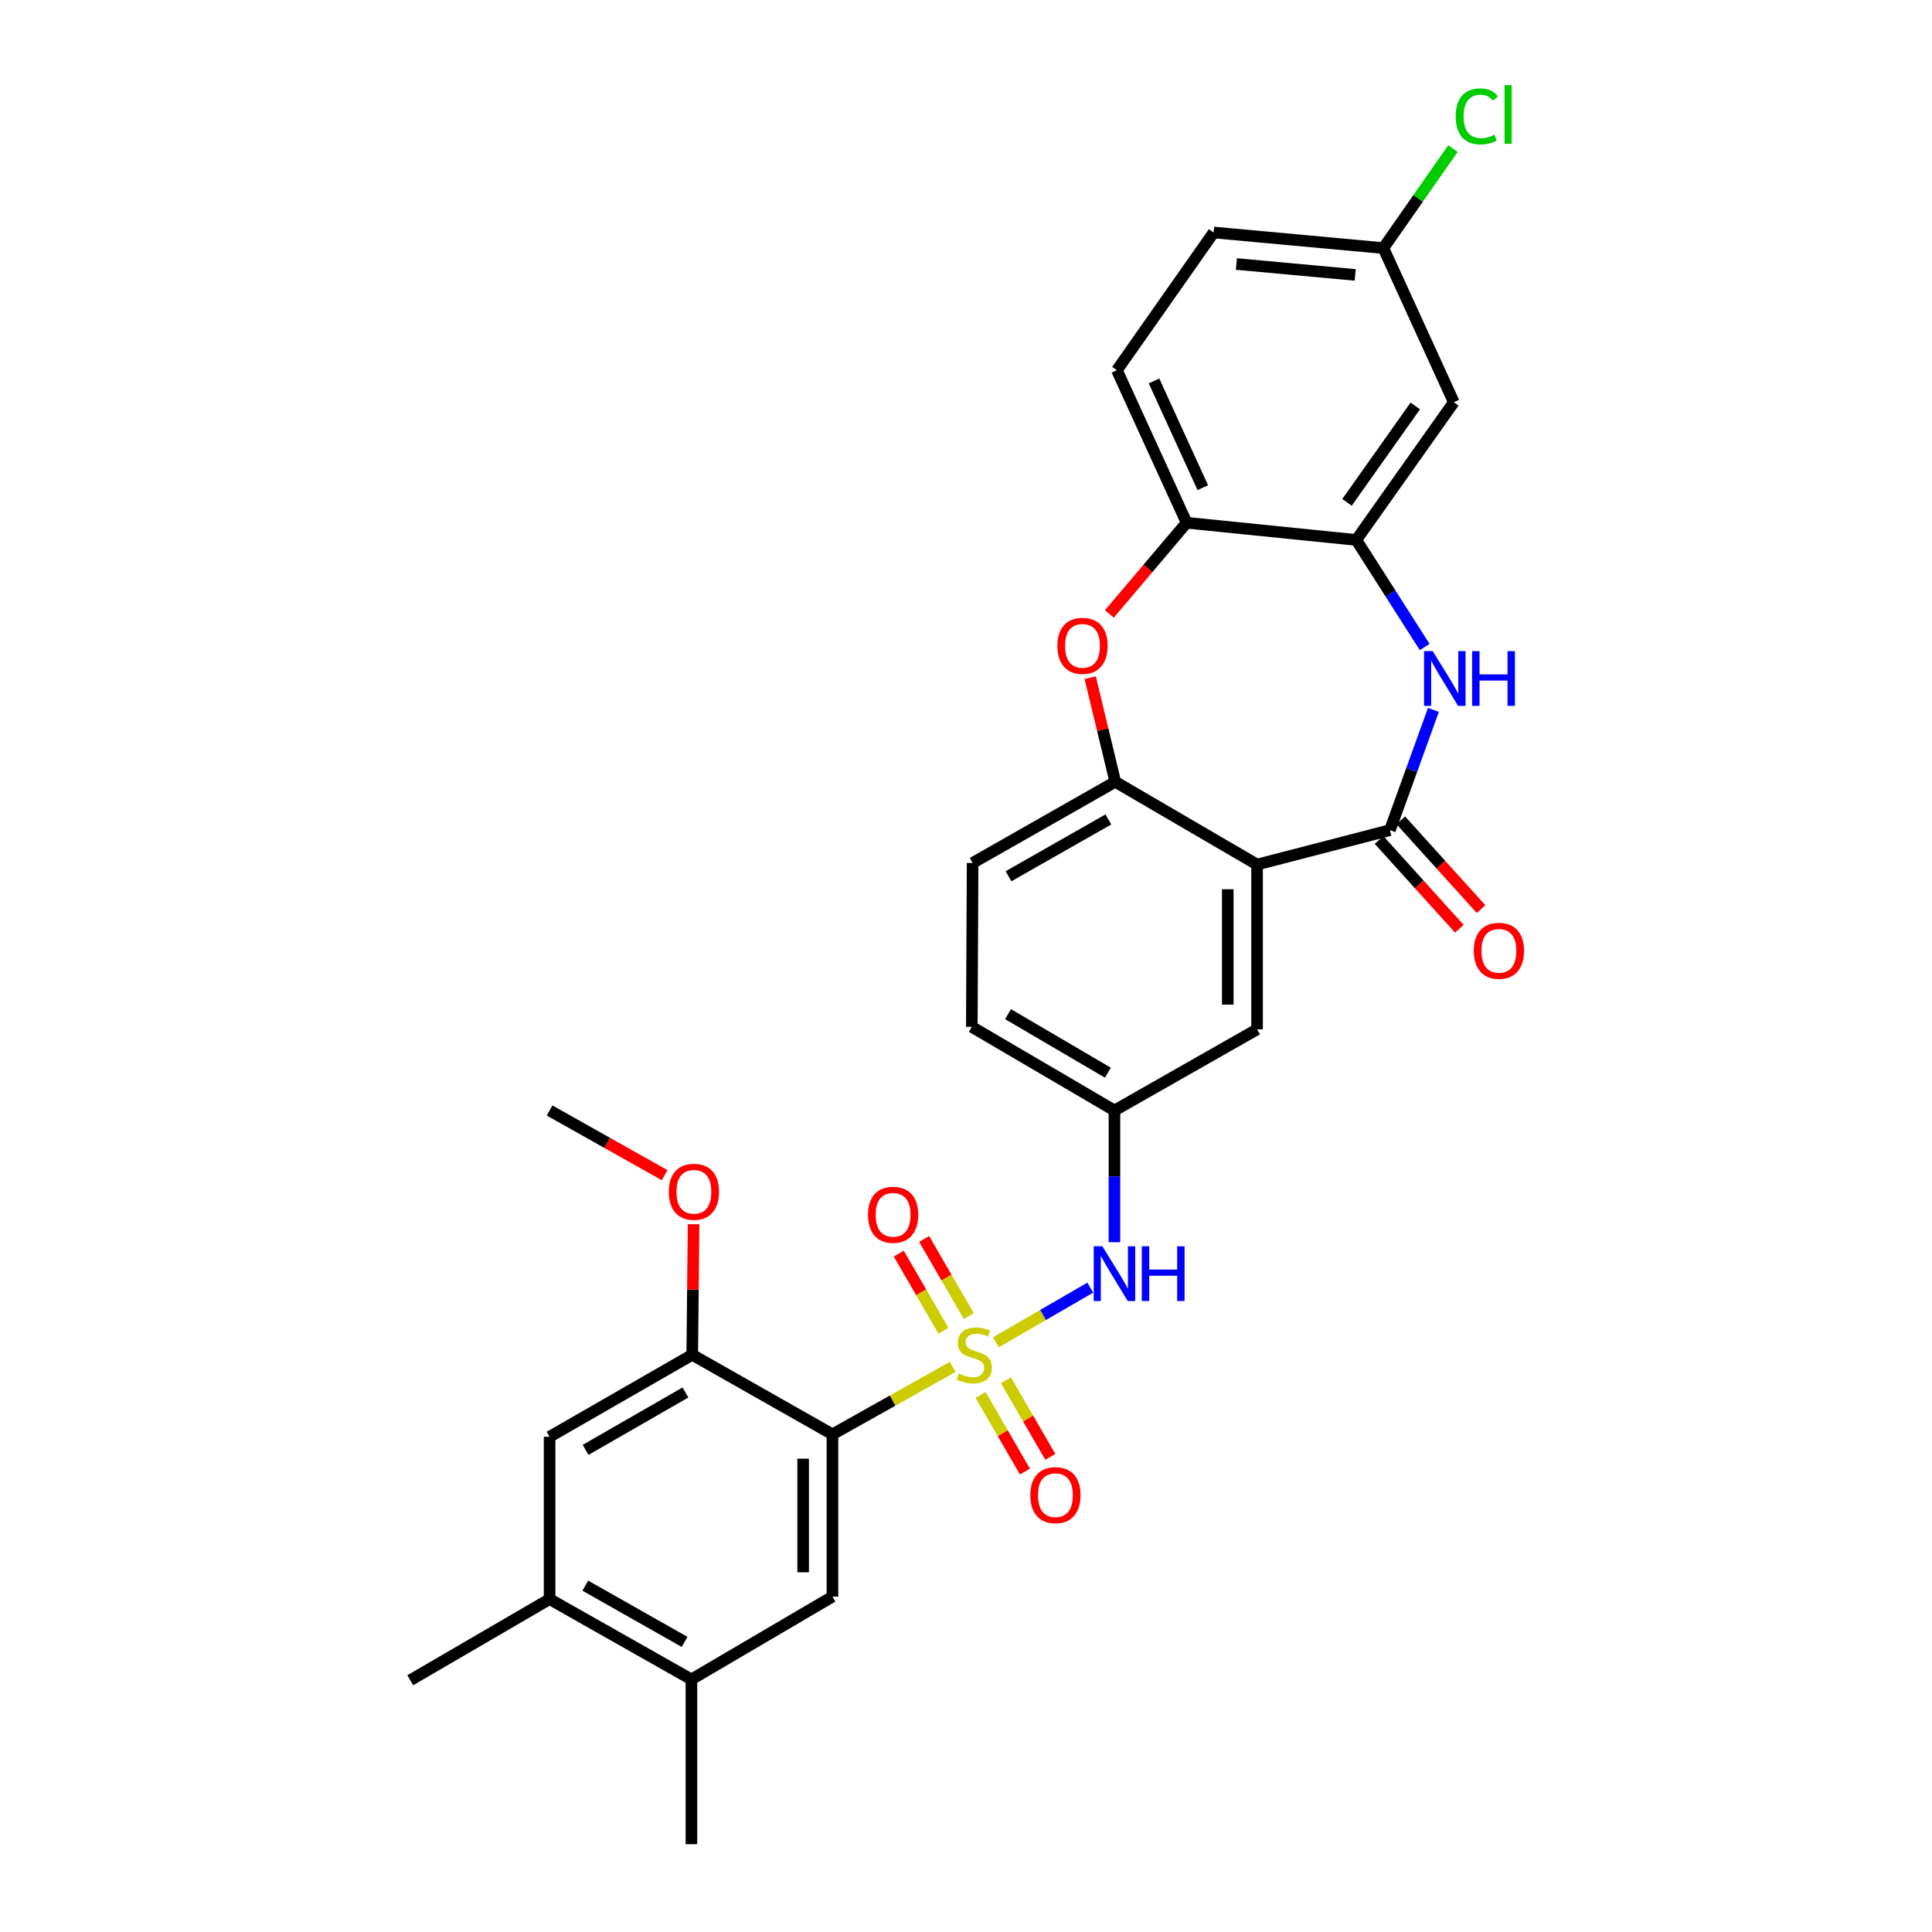 <?xml version='1.0' encoding='iso-8859-1'?>
<svg version='1.1' baseProfile='full'
              xmlns='http://www.w3.org/2000/svg'
                      xmlns:rdkit='http://www.rdkit.org/xml'
                      xmlns:xlink='http://www.w3.org/1999/xlink'
                  xml:space='preserve'
width='1000px' height='1000px' viewBox='0 0 1000 1000'>
<!-- END OF HEADER -->
<rect style='opacity:1.0;fill:#FFFFFF;stroke:none' width='1000' height='1000' x='0' y='0'> </rect>
<path class='bond-0' d='M 493.103,707.507 L 461.989,724.962' style='fill:none;fill-rule:evenodd;stroke:#CCCC00;stroke-width:6px;stroke-linecap:butt;stroke-linejoin:miter;stroke-opacity:1' />
<path class='bond-0' d='M 461.989,724.962 L 430.876,742.417' style='fill:none;fill-rule:evenodd;stroke:#000000;stroke-width:6px;stroke-linecap:butt;stroke-linejoin:miter;stroke-opacity:1' />
<path class='bond-7' d='M 515.463,694.764 L 539.895,680.623' style='fill:none;fill-rule:evenodd;stroke:#CCCC00;stroke-width:6px;stroke-linecap:butt;stroke-linejoin:miter;stroke-opacity:1' />
<path class='bond-7' d='M 539.895,680.623 L 564.326,666.482' style='fill:none;fill-rule:evenodd;stroke:#0000FF;stroke-width:6px;stroke-linecap:butt;stroke-linejoin:miter;stroke-opacity:1' />
<path class='bond-11' d='M 501.456,681.216 L 489.89,661.246' style='fill:none;fill-rule:evenodd;stroke:#CCCC00;stroke-width:6px;stroke-linecap:butt;stroke-linejoin:miter;stroke-opacity:1' />
<path class='bond-11' d='M 489.89,661.246 L 478.323,641.276' style='fill:none;fill-rule:evenodd;stroke:#FF0000;stroke-width:6px;stroke-linecap:butt;stroke-linejoin:miter;stroke-opacity:1' />
<path class='bond-11' d='M 488.333,688.817 L 476.766,668.847' style='fill:none;fill-rule:evenodd;stroke:#CCCC00;stroke-width:6px;stroke-linecap:butt;stroke-linejoin:miter;stroke-opacity:1' />
<path class='bond-11' d='M 476.766,668.847 L 465.199,648.877' style='fill:none;fill-rule:evenodd;stroke:#FF0000;stroke-width:6px;stroke-linecap:butt;stroke-linejoin:miter;stroke-opacity:1' />
<path class='bond-12' d='M 507.548,722.007 L 519.028,741.845' style='fill:none;fill-rule:evenodd;stroke:#CCCC00;stroke-width:6px;stroke-linecap:butt;stroke-linejoin:miter;stroke-opacity:1' />
<path class='bond-12' d='M 519.028,741.845 L 530.509,761.682' style='fill:none;fill-rule:evenodd;stroke:#FF0000;stroke-width:6px;stroke-linecap:butt;stroke-linejoin:miter;stroke-opacity:1' />
<path class='bond-12' d='M 520.675,714.411 L 532.155,734.248' style='fill:none;fill-rule:evenodd;stroke:#CCCC00;stroke-width:6px;stroke-linecap:butt;stroke-linejoin:miter;stroke-opacity:1' />
<path class='bond-12' d='M 532.155,734.248 L 543.635,754.086' style='fill:none;fill-rule:evenodd;stroke:#FF0000;stroke-width:6px;stroke-linecap:butt;stroke-linejoin:miter;stroke-opacity:1' />
<path class='bond-8' d='M 430.876,742.417 L 430.876,826.41' style='fill:none;fill-rule:evenodd;stroke:#000000;stroke-width:6px;stroke-linecap:butt;stroke-linejoin:miter;stroke-opacity:1' />
<path class='bond-8' d='M 415.71,755.016 L 415.71,813.811' style='fill:none;fill-rule:evenodd;stroke:#000000;stroke-width:6px;stroke-linecap:butt;stroke-linejoin:miter;stroke-opacity:1' />
<path class='bond-9' d='M 430.876,742.417 L 358.298,701.233' style='fill:none;fill-rule:evenodd;stroke:#000000;stroke-width:6px;stroke-linecap:butt;stroke-linejoin:miter;stroke-opacity:1' />
<path class='bond-1' d='M 719.415,429.679 L 650.655,447.49' style='fill:none;fill-rule:evenodd;stroke:#000000;stroke-width:6px;stroke-linecap:butt;stroke-linejoin:miter;stroke-opacity:1' />
<path class='bond-3' d='M 719.415,429.679 L 730.681,398.556' style='fill:none;fill-rule:evenodd;stroke:#000000;stroke-width:6px;stroke-linecap:butt;stroke-linejoin:miter;stroke-opacity:1' />
<path class='bond-3' d='M 730.681,398.556 L 741.946,367.434' style='fill:none;fill-rule:evenodd;stroke:#0000FF;stroke-width:6px;stroke-linecap:butt;stroke-linejoin:miter;stroke-opacity:1' />
<path class='bond-19' d='M 713.792,434.765 L 734.573,457.741' style='fill:none;fill-rule:evenodd;stroke:#000000;stroke-width:6px;stroke-linecap:butt;stroke-linejoin:miter;stroke-opacity:1' />
<path class='bond-19' d='M 734.573,457.741 L 755.355,480.717' style='fill:none;fill-rule:evenodd;stroke:#FF0000;stroke-width:6px;stroke-linecap:butt;stroke-linejoin:miter;stroke-opacity:1' />
<path class='bond-19' d='M 725.039,424.592 L 745.821,447.568' style='fill:none;fill-rule:evenodd;stroke:#000000;stroke-width:6px;stroke-linecap:butt;stroke-linejoin:miter;stroke-opacity:1' />
<path class='bond-19' d='M 745.821,447.568 L 766.602,470.543' style='fill:none;fill-rule:evenodd;stroke:#FF0000;stroke-width:6px;stroke-linecap:butt;stroke-linejoin:miter;stroke-opacity:1' />
<path class='bond-2' d='M 650.655,447.49 L 650.655,532.79' style='fill:none;fill-rule:evenodd;stroke:#000000;stroke-width:6px;stroke-linecap:butt;stroke-linejoin:miter;stroke-opacity:1' />
<path class='bond-2' d='M 635.489,460.285 L 635.489,519.995' style='fill:none;fill-rule:evenodd;stroke:#000000;stroke-width:6px;stroke-linecap:butt;stroke-linejoin:miter;stroke-opacity:1' />
<path class='bond-31' d='M 650.655,447.49 L 577.269,404.663' style='fill:none;fill-rule:evenodd;stroke:#000000;stroke-width:6px;stroke-linecap:butt;stroke-linejoin:miter;stroke-opacity:1' />
<path class='bond-6' d='M 737.42,334.899 L 719.714,307.188' style='fill:none;fill-rule:evenodd;stroke:#0000FF;stroke-width:6px;stroke-linecap:butt;stroke-linejoin:miter;stroke-opacity:1' />
<path class='bond-6' d='M 719.714,307.188 L 702.008,279.477' style='fill:none;fill-rule:evenodd;stroke:#000000;stroke-width:6px;stroke-linecap:butt;stroke-linejoin:miter;stroke-opacity:1' />
<path class='bond-4' d='M 564.291,350.773 L 570.78,377.718' style='fill:none;fill-rule:evenodd;stroke:#FF0000;stroke-width:6px;stroke-linecap:butt;stroke-linejoin:miter;stroke-opacity:1' />
<path class='bond-4' d='M 570.78,377.718 L 577.269,404.663' style='fill:none;fill-rule:evenodd;stroke:#000000;stroke-width:6px;stroke-linecap:butt;stroke-linejoin:miter;stroke-opacity:1' />
<path class='bond-10' d='M 574.193,317.796 L 594.191,294.184' style='fill:none;fill-rule:evenodd;stroke:#FF0000;stroke-width:6px;stroke-linecap:butt;stroke-linejoin:miter;stroke-opacity:1' />
<path class='bond-10' d='M 594.191,294.184 L 614.189,270.571' style='fill:none;fill-rule:evenodd;stroke:#000000;stroke-width:6px;stroke-linecap:butt;stroke-linejoin:miter;stroke-opacity:1' />
<path class='bond-5' d='M 577.269,404.663 L 503.419,446.665' style='fill:none;fill-rule:evenodd;stroke:#000000;stroke-width:6px;stroke-linecap:butt;stroke-linejoin:miter;stroke-opacity:1' />
<path class='bond-5' d='M 573.689,424.146 L 521.994,453.547' style='fill:none;fill-rule:evenodd;stroke:#000000;stroke-width:6px;stroke-linecap:butt;stroke-linejoin:miter;stroke-opacity:1' />
<path class='bond-15' d='M 702.008,279.477 L 752.494,208.189' style='fill:none;fill-rule:evenodd;stroke:#000000;stroke-width:6px;stroke-linecap:butt;stroke-linejoin:miter;stroke-opacity:1' />
<path class='bond-15' d='M 697.205,260.019 L 732.545,210.117' style='fill:none;fill-rule:evenodd;stroke:#000000;stroke-width:6px;stroke-linecap:butt;stroke-linejoin:miter;stroke-opacity:1' />
<path class='bond-32' d='M 702.008,279.477 L 614.189,270.571' style='fill:none;fill-rule:evenodd;stroke:#000000;stroke-width:6px;stroke-linecap:butt;stroke-linejoin:miter;stroke-opacity:1' />
<path class='bond-18' d='M 576.839,642.969 L 576.839,608.88' style='fill:none;fill-rule:evenodd;stroke:#0000FF;stroke-width:6px;stroke-linecap:butt;stroke-linejoin:miter;stroke-opacity:1' />
<path class='bond-18' d='M 576.839,608.88 L 576.839,574.791' style='fill:none;fill-rule:evenodd;stroke:#000000;stroke-width:6px;stroke-linecap:butt;stroke-linejoin:miter;stroke-opacity:1' />
<path class='bond-13' d='M 430.876,826.41 L 357.877,869.271' style='fill:none;fill-rule:evenodd;stroke:#000000;stroke-width:6px;stroke-linecap:butt;stroke-linejoin:miter;stroke-opacity:1' />
<path class='bond-14' d='M 358.298,701.233 L 284.466,743.68' style='fill:none;fill-rule:evenodd;stroke:#000000;stroke-width:6px;stroke-linecap:butt;stroke-linejoin:miter;stroke-opacity:1' />
<path class='bond-14' d='M 354.782,720.748 L 303.1,750.461' style='fill:none;fill-rule:evenodd;stroke:#000000;stroke-width:6px;stroke-linecap:butt;stroke-linejoin:miter;stroke-opacity:1' />
<path class='bond-24' d='M 358.298,701.233 L 358.646,667.448' style='fill:none;fill-rule:evenodd;stroke:#000000;stroke-width:6px;stroke-linecap:butt;stroke-linejoin:miter;stroke-opacity:1' />
<path class='bond-24' d='M 358.646,667.448 L 358.993,633.663' style='fill:none;fill-rule:evenodd;stroke:#FF0000;stroke-width:6px;stroke-linecap:butt;stroke-linejoin:miter;stroke-opacity:1' />
<path class='bond-21' d='M 614.189,270.571 L 578.111,191.625' style='fill:none;fill-rule:evenodd;stroke:#000000;stroke-width:6px;stroke-linecap:butt;stroke-linejoin:miter;stroke-opacity:1' />
<path class='bond-21' d='M 622.571,252.426 L 597.317,197.163' style='fill:none;fill-rule:evenodd;stroke:#000000;stroke-width:6px;stroke-linecap:butt;stroke-linejoin:miter;stroke-opacity:1' />
<path class='bond-27' d='M 357.877,869.271 L 357.877,954.545' style='fill:none;fill-rule:evenodd;stroke:#000000;stroke-width:6px;stroke-linecap:butt;stroke-linejoin:miter;stroke-opacity:1' />
<path class='bond-30' d='M 357.877,869.271 L 284.466,827.691' style='fill:none;fill-rule:evenodd;stroke:#000000;stroke-width:6px;stroke-linecap:butt;stroke-linejoin:miter;stroke-opacity:1' />
<path class='bond-30' d='M 354.34,849.838 L 302.952,820.732' style='fill:none;fill-rule:evenodd;stroke:#000000;stroke-width:6px;stroke-linecap:butt;stroke-linejoin:miter;stroke-opacity:1' />
<path class='bond-16' d='M 284.466,743.68 L 284.466,827.691' style='fill:none;fill-rule:evenodd;stroke:#000000;stroke-width:6px;stroke-linecap:butt;stroke-linejoin:miter;stroke-opacity:1' />
<path class='bond-22' d='M 752.494,208.189 L 716.028,128.408' style='fill:none;fill-rule:evenodd;stroke:#000000;stroke-width:6px;stroke-linecap:butt;stroke-linejoin:miter;stroke-opacity:1' />
<path class='bond-28' d='M 284.466,827.691 L 212.352,869.692' style='fill:none;fill-rule:evenodd;stroke:#000000;stroke-width:6px;stroke-linecap:butt;stroke-linejoin:miter;stroke-opacity:1' />
<path class='bond-17' d='M 650.655,532.79 L 576.839,574.791' style='fill:none;fill-rule:evenodd;stroke:#000000;stroke-width:6px;stroke-linecap:butt;stroke-linejoin:miter;stroke-opacity:1' />
<path class='bond-23' d='M 576.839,574.791 L 503.006,531.509' style='fill:none;fill-rule:evenodd;stroke:#000000;stroke-width:6px;stroke-linecap:butt;stroke-linejoin:miter;stroke-opacity:1' />
<path class='bond-23' d='M 573.434,555.215 L 521.751,524.918' style='fill:none;fill-rule:evenodd;stroke:#000000;stroke-width:6px;stroke-linecap:butt;stroke-linejoin:miter;stroke-opacity:1' />
<path class='bond-20' d='M 503.419,446.665 L 503.006,531.509' style='fill:none;fill-rule:evenodd;stroke:#000000;stroke-width:6px;stroke-linecap:butt;stroke-linejoin:miter;stroke-opacity:1' />
<path class='bond-25' d='M 578.111,191.625 L 628.176,120.336' style='fill:none;fill-rule:evenodd;stroke:#000000;stroke-width:6px;stroke-linecap:butt;stroke-linejoin:miter;stroke-opacity:1' />
<path class='bond-26' d='M 716.028,128.408 L 734.038,102.655' style='fill:none;fill-rule:evenodd;stroke:#000000;stroke-width:6px;stroke-linecap:butt;stroke-linejoin:miter;stroke-opacity:1' />
<path class='bond-26' d='M 734.038,102.655 L 752.048,76.901' style='fill:none;fill-rule:evenodd;stroke:#00CC00;stroke-width:6px;stroke-linecap:butt;stroke-linejoin:miter;stroke-opacity:1' />
<path class='bond-33' d='M 716.028,128.408 L 628.176,120.336' style='fill:none;fill-rule:evenodd;stroke:#000000;stroke-width:6px;stroke-linecap:butt;stroke-linejoin:miter;stroke-opacity:1' />
<path class='bond-33' d='M 701.463,142.3 L 639.966,136.649' style='fill:none;fill-rule:evenodd;stroke:#000000;stroke-width:6px;stroke-linecap:butt;stroke-linejoin:miter;stroke-opacity:1' />
<path class='bond-29' d='M 344.024,608.278 L 314.245,591.535' style='fill:none;fill-rule:evenodd;stroke:#FF0000;stroke-width:6px;stroke-linecap:butt;stroke-linejoin:miter;stroke-opacity:1' />
<path class='bond-29' d='M 314.245,591.535 L 284.466,574.791' style='fill:none;fill-rule:evenodd;stroke:#000000;stroke-width:6px;stroke-linecap:butt;stroke-linejoin:miter;stroke-opacity:1' />
<path  class='atom-0' d='M 496.287 710.953
Q 496.607 711.073, 497.927 711.633
Q 499.247 712.193, 500.687 712.553
Q 502.167 712.873, 503.607 712.873
Q 506.287 712.873, 507.847 711.593
Q 509.407 710.273, 509.407 707.993
Q 509.407 706.433, 508.607 705.473
Q 507.847 704.513, 506.647 703.993
Q 505.447 703.473, 503.447 702.873
Q 500.927 702.113, 499.407 701.393
Q 497.927 700.673, 496.847 699.153
Q 495.807 697.633, 495.807 695.073
Q 495.807 691.513, 498.207 689.313
Q 500.647 687.113, 505.447 687.113
Q 508.727 687.113, 512.447 688.673
L 511.527 691.753
Q 508.127 690.353, 505.567 690.353
Q 502.807 690.353, 501.287 691.513
Q 499.767 692.633, 499.807 694.593
Q 499.807 696.113, 500.567 697.033
Q 501.367 697.953, 502.487 698.473
Q 503.647 698.993, 505.567 699.593
Q 508.127 700.393, 509.647 701.193
Q 511.167 701.993, 512.247 703.633
Q 513.367 705.233, 513.367 707.993
Q 513.367 711.913, 510.727 714.033
Q 508.127 716.113, 503.767 716.113
Q 501.247 716.113, 499.327 715.553
Q 497.447 715.033, 495.207 714.113
L 496.287 710.953
' fill='#CCCC00'/>
<path  class='atom-4' d='M 741.566 337.027
L 750.846 352.027
Q 751.766 353.507, 753.246 356.187
Q 754.726 358.867, 754.806 359.027
L 754.806 337.027
L 758.566 337.027
L 758.566 365.347
L 754.686 365.347
L 744.726 348.947
Q 743.566 347.027, 742.326 344.827
Q 741.126 342.627, 740.766 341.947
L 740.766 365.347
L 737.086 365.347
L 737.086 337.027
L 741.566 337.027
' fill='#0000FF'/>
<path  class='atom-4' d='M 761.966 337.027
L 765.806 337.027
L 765.806 349.067
L 780.286 349.067
L 780.286 337.027
L 784.126 337.027
L 784.126 365.347
L 780.286 365.347
L 780.286 352.267
L 765.806 352.267
L 765.806 365.347
L 761.966 365.347
L 761.966 337.027
' fill='#0000FF'/>
<path  class='atom-5' d='M 547.3 334.281
Q 547.3 327.481, 550.66 323.681
Q 554.02 319.881, 560.3 319.881
Q 566.58 319.881, 569.94 323.681
Q 573.3 327.481, 573.3 334.281
Q 573.3 341.161, 569.9 345.081
Q 566.5 348.961, 560.3 348.961
Q 554.06 348.961, 550.66 345.081
Q 547.3 341.201, 547.3 334.281
M 560.3 345.761
Q 564.62 345.761, 566.94 342.881
Q 569.3 339.961, 569.3 334.281
Q 569.3 328.721, 566.94 325.921
Q 564.62 323.081, 560.3 323.081
Q 555.98 323.081, 553.62 325.881
Q 551.3 328.681, 551.3 334.281
Q 551.3 340.001, 553.62 342.881
Q 555.98 345.761, 560.3 345.761
' fill='#FF0000'/>
<path  class='atom-8' d='M 570.579 645.08
L 579.859 660.08
Q 580.779 661.56, 582.259 664.24
Q 583.739 666.92, 583.819 667.08
L 583.819 645.08
L 587.579 645.08
L 587.579 673.4
L 583.699 673.4
L 573.739 657
Q 572.579 655.08, 571.339 652.88
Q 570.139 650.68, 569.779 650
L 569.779 673.4
L 566.099 673.4
L 566.099 645.08
L 570.579 645.08
' fill='#0000FF'/>
<path  class='atom-8' d='M 590.979 645.08
L 594.819 645.08
L 594.819 657.12
L 609.299 657.12
L 609.299 645.08
L 613.139 645.08
L 613.139 673.4
L 609.299 673.4
L 609.299 660.32
L 594.819 660.32
L 594.819 673.4
L 590.979 673.4
L 590.979 645.08
' fill='#0000FF'/>
<path  class='atom-12' d='M 449.269 628.769
Q 449.269 621.969, 452.629 618.169
Q 455.989 614.369, 462.269 614.369
Q 468.549 614.369, 471.909 618.169
Q 475.269 621.969, 475.269 628.769
Q 475.269 635.649, 471.869 639.569
Q 468.469 643.449, 462.269 643.449
Q 456.029 643.449, 452.629 639.569
Q 449.269 635.689, 449.269 628.769
M 462.269 640.249
Q 466.589 640.249, 468.909 637.369
Q 471.269 634.449, 471.269 628.769
Q 471.269 623.209, 468.909 620.409
Q 466.589 617.569, 462.269 617.569
Q 457.949 617.569, 455.589 620.369
Q 453.269 623.169, 453.269 628.769
Q 453.269 634.489, 455.589 637.369
Q 457.949 640.249, 462.269 640.249
' fill='#FF0000'/>
<path  class='atom-13' d='M 533.288 773.89
Q 533.288 767.09, 536.648 763.29
Q 540.008 759.49, 546.288 759.49
Q 552.568 759.49, 555.928 763.29
Q 559.288 767.09, 559.288 773.89
Q 559.288 780.77, 555.888 784.69
Q 552.488 788.57, 546.288 788.57
Q 540.048 788.57, 536.648 784.69
Q 533.288 780.81, 533.288 773.89
M 546.288 785.37
Q 550.608 785.37, 552.928 782.49
Q 555.288 779.57, 555.288 773.89
Q 555.288 768.33, 552.928 765.53
Q 550.608 762.69, 546.288 762.69
Q 541.968 762.69, 539.608 765.49
Q 537.288 768.29, 537.288 773.89
Q 537.288 779.61, 539.608 782.49
Q 541.968 785.37, 546.288 785.37
' fill='#FF0000'/>
<path  class='atom-20' d='M 762.833 492.133
Q 762.833 485.333, 766.193 481.533
Q 769.553 477.733, 775.833 477.733
Q 782.113 477.733, 785.473 481.533
Q 788.833 485.333, 788.833 492.133
Q 788.833 499.013, 785.433 502.933
Q 782.033 506.813, 775.833 506.813
Q 769.593 506.813, 766.193 502.933
Q 762.833 499.053, 762.833 492.133
M 775.833 503.613
Q 780.153 503.613, 782.473 500.733
Q 784.833 497.813, 784.833 492.133
Q 784.833 486.573, 782.473 483.773
Q 780.153 480.933, 775.833 480.933
Q 771.513 480.933, 769.153 483.733
Q 766.833 486.533, 766.833 492.133
Q 766.833 497.853, 769.153 500.733
Q 771.513 503.613, 775.833 503.613
' fill='#FF0000'/>
<path  class='atom-25' d='M 346.166 616.872
Q 346.166 610.072, 349.526 606.272
Q 352.886 602.472, 359.166 602.472
Q 365.446 602.472, 368.806 606.272
Q 372.166 610.072, 372.166 616.872
Q 372.166 623.752, 368.766 627.672
Q 365.366 631.552, 359.166 631.552
Q 352.926 631.552, 349.526 627.672
Q 346.166 623.792, 346.166 616.872
M 359.166 628.352
Q 363.486 628.352, 365.806 625.472
Q 368.166 622.552, 368.166 616.872
Q 368.166 611.312, 365.806 608.512
Q 363.486 605.672, 359.166 605.672
Q 354.846 605.672, 352.486 608.472
Q 350.166 611.272, 350.166 616.872
Q 350.166 622.592, 352.486 625.472
Q 354.846 628.352, 359.166 628.352
' fill='#FF0000'/>
<path  class='atom-27' d='M 753.471 60.231
Q 753.471 53.191, 756.751 49.511
Q 760.071 45.791, 766.351 45.791
Q 772.191 45.791, 775.311 49.911
L 772.671 52.071
Q 770.391 49.071, 766.351 49.071
Q 762.071 49.071, 759.791 51.951
Q 757.551 54.791, 757.551 60.231
Q 757.551 65.831, 759.871 68.711
Q 762.231 71.591, 766.791 71.591
Q 769.911 71.591, 773.551 69.711
L 774.671 72.711
Q 773.191 73.671, 770.951 74.231
Q 768.711 74.791, 766.231 74.791
Q 760.071 74.791, 756.751 71.031
Q 753.471 67.271, 753.471 60.231
' fill='#00CC00'/>
<path  class='atom-27' d='M 778.751 44.071
L 782.431 44.071
L 782.431 74.431
L 778.751 74.431
L 778.751 44.071
' fill='#00CC00'/>
</svg>
